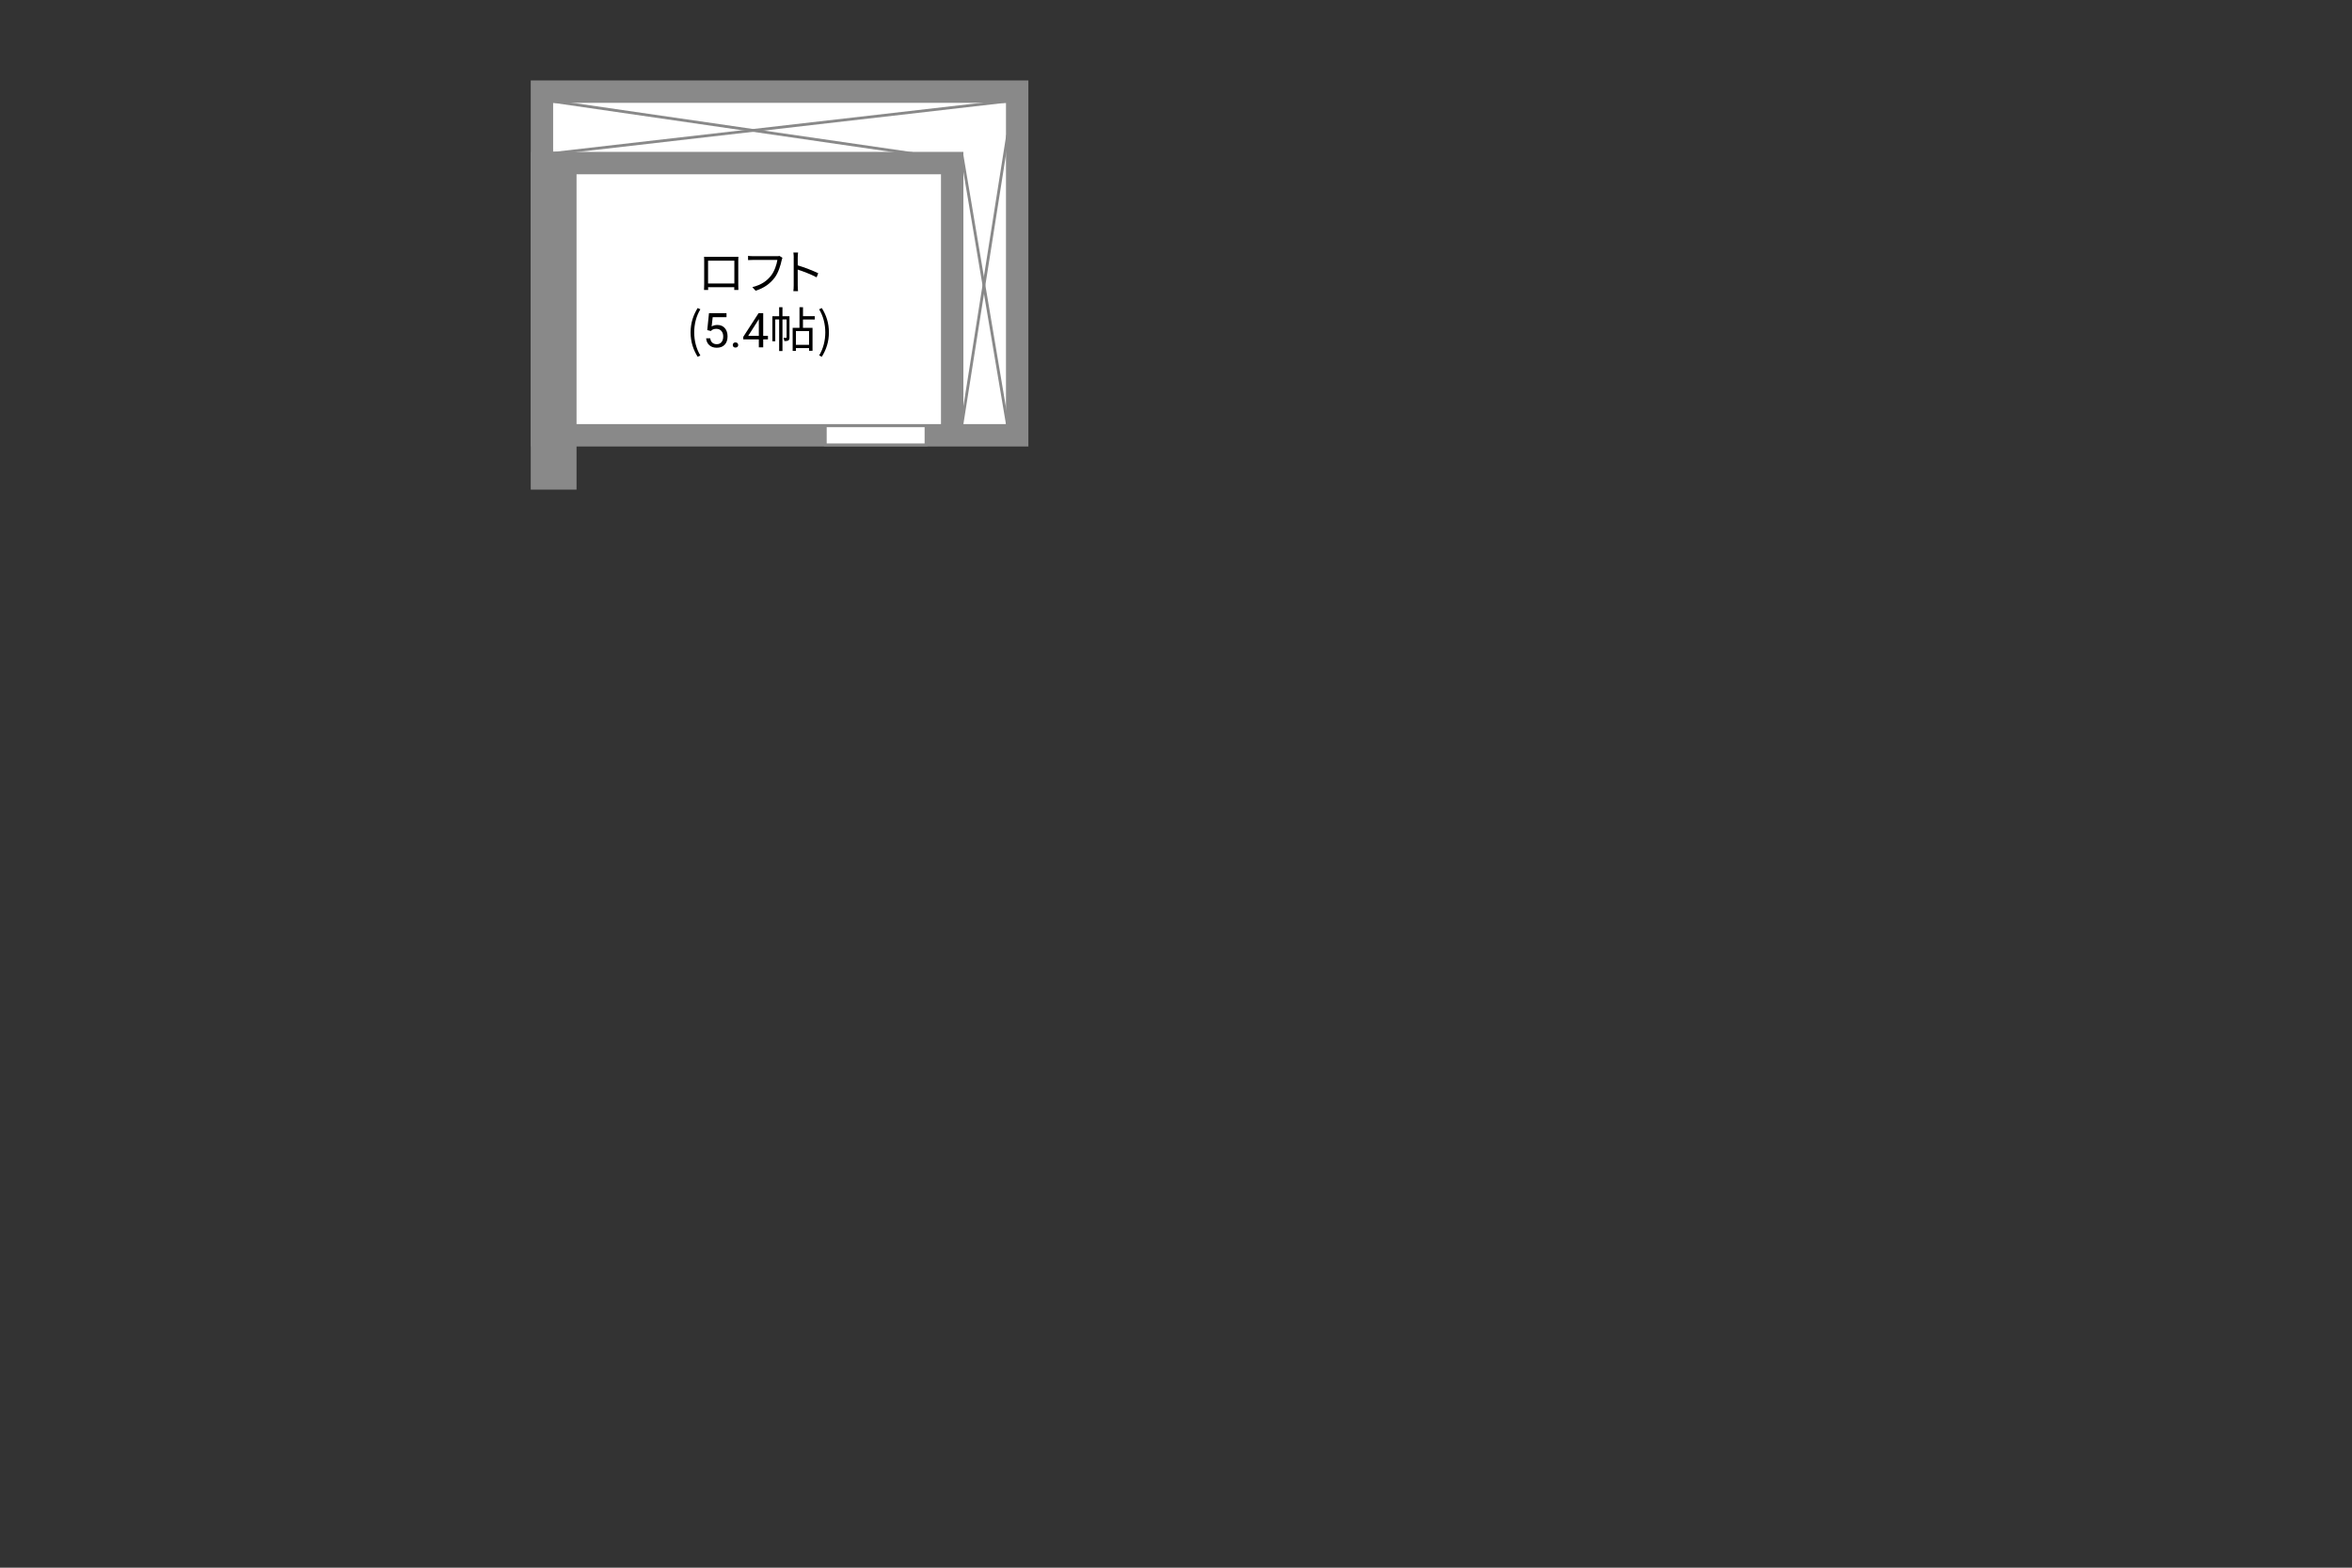 <?xml version="1.0" encoding="UTF-8"?>
<svg id="Campus" xmlns="http://www.w3.org/2000/svg" viewBox="0 0 630 420">
  <rect x="0" y="0" width="630" height="420" fill="#333333" stroke="none"/>
  <defs>
    <style>
      .cls-1, .cls-2 {
        fill: #fff;
      }

      .cls-1, .cls-2, .cls-3, .cls-4, .cls-5 {
        stroke: #898989;
      }

      .cls-1, .cls-5 {
        stroke-width: .75px;
      }

      .cls-2, .cls-3, .cls-4 {
        stroke-width: 6px;
      }

      .cls-3 {
        fill: #898989;
      }

      .cls-4, .cls-5 {
        fill: none;
      }
    </style>
  </defs>
  <rect class="cls-2" x="145.16" y="24.55" width="127.3" height="92.07"/>
  <polyline class="cls-4" points="255.05 116.62 255.05 43.69 145.16 43.69"/>
  <rect class="cls-3" x="145.16" y="43.69" width="6.27" height="84.48"/>
  <rect class="cls-1" x="221.06" y="114.07" width="26.98" height="5.11"/>
  <g>
    <path d="m189.74,68.82h6.91c.28,0,.75,0,1.13-.03-.03.32-.03.68-.03,1v6.34c0,.41.01,1.42.03,1.56h-1.11c0-.09.01-.4.01-.75h-7.02c.01.33.01.64.03.75h-1.11c.01-.17.04-1.12.04-1.57v-6.33c0-.3,0-.69-.03-1,.5.01.85.03,1.15.03Zm-.08,7.13h7.04v-6.11h-7.04v6.11Z"/>
    <path d="m209.38,69.69c-.27,1.35-.9,3.42-1.92,4.75-1.17,1.51-2.7,2.7-5.07,3.45l-.87-.96c2.5-.63,3.94-1.72,5.02-3.1.91-1.17,1.5-2.96,1.69-4.19h-6.57c-.51,0-.95.03-1.29.04v-1.13c.36.04.86.08,1.29.08h6.46c.19,0,.44,0,.68-.06l.78.5c-.09.18-.14.4-.19.64Z"/>
    <path d="m212.61,68.99c0-.36-.03-.94-.1-1.34h1.26c-.04.4-.09.95-.09,1.34v2.1c1.7.51,4.14,1.44,5.49,2.12l-.44,1.09c-1.4-.76-3.63-1.62-5.06-2.07.01,1.93.01,3.87.01,4.25,0,.4.03,1.09.08,1.52h-1.25c.06-.41.09-1.04.09-1.52v-7.49Z"/>
    <path d="m184.98,89.05c0-2.52.71-4.6,1.89-6.52l.73.33c-1.12,1.84-1.65,4-1.65,6.19s.53,4.36,1.65,6.19l-.73.35c-1.18-1.93-1.89-4-1.89-6.53Z"/>
    <path d="m189.44,88.46l.47-4.56h4.69v1.07h-3.7l-.28,2.49c.45-.26.96-.4,1.53-.4.83,0,1.5.28,1.99.83s.74,1.3.74,2.23-.25,1.69-.76,2.23c-.51.54-1.22.81-2.13.81-.81,0-1.47-.22-1.98-.67-.51-.45-.8-1.07-.87-1.86h1.1c.07.52.26.92.56,1.18.3.27.7.4,1.19.4.54,0,.96-.18,1.27-.55.31-.37.46-.88.46-1.53,0-.61-.17-1.1-.5-1.47s-.78-.56-1.33-.56c-.51,0-.9.11-1.19.33l-.31.25-.93-.24Z"/>
    <path d="m196.28,92.44c0-.2.06-.37.18-.5.12-.13.3-.2.54-.2s.42.07.54.2c.12.13.19.3.19.5s-.06.35-.19.48c-.12.13-.3.19-.54.19s-.42-.07-.54-.19c-.12-.13-.18-.29-.18-.48Z"/>
    <path d="m204.43,89.98h1.27v.95h-1.27v2.12h-1.17v-2.12h-4.17v-.69l4.1-6.34h1.24v6.08Zm-4.02,0h2.85v-4.49l-.14.25-2.71,4.24Z"/>
    <path d="m211.47,90.4c0,.39-.05.64-.3.8-.24.15-.58.18-1.07.18-.03-.24-.13-.62-.24-.86.35.01.6.01.71,0,.1,0,.13-.03.13-.13v-4.81h-1.11v8.46h-.89v-8.46h-1.04v5.84h-.77v-6.7h1.81v-2.42h.89v2.42h1.88v5.69Zm3.61-4.8v2.23h2.56v6.15h-.93v-.72h-3.52v.76h-.87v-6.19h1.83v-5.52h.94v2.39h3.15v.9h-3.15Zm1.63,3.1h-3.52v3.68h3.52v-3.68Z"/>
    <path d="m219.41,95.24c1.11-1.83,1.65-4,1.65-6.19s-.54-4.35-1.65-6.19l.72-.33c1.2,1.92,1.9,4,1.9,6.52s-.71,4.6-1.9,6.53l-.72-.35Z"/>
  </g>
  <line class="cls-5" x1="257.6" y1="114.08" x2="269.91" y2="36.19"/>
  <line class="cls-5" x1="257.6" y1="41.14" x2="269.91" y2="114.08"/>
  <line class="cls-5" x1="147.71" y1="27.1" x2="244.41" y2="41.14"/>
  <line class="cls-5" x1="147.71" y1="41.14" x2="269.91" y2="27.1"/>
</svg>